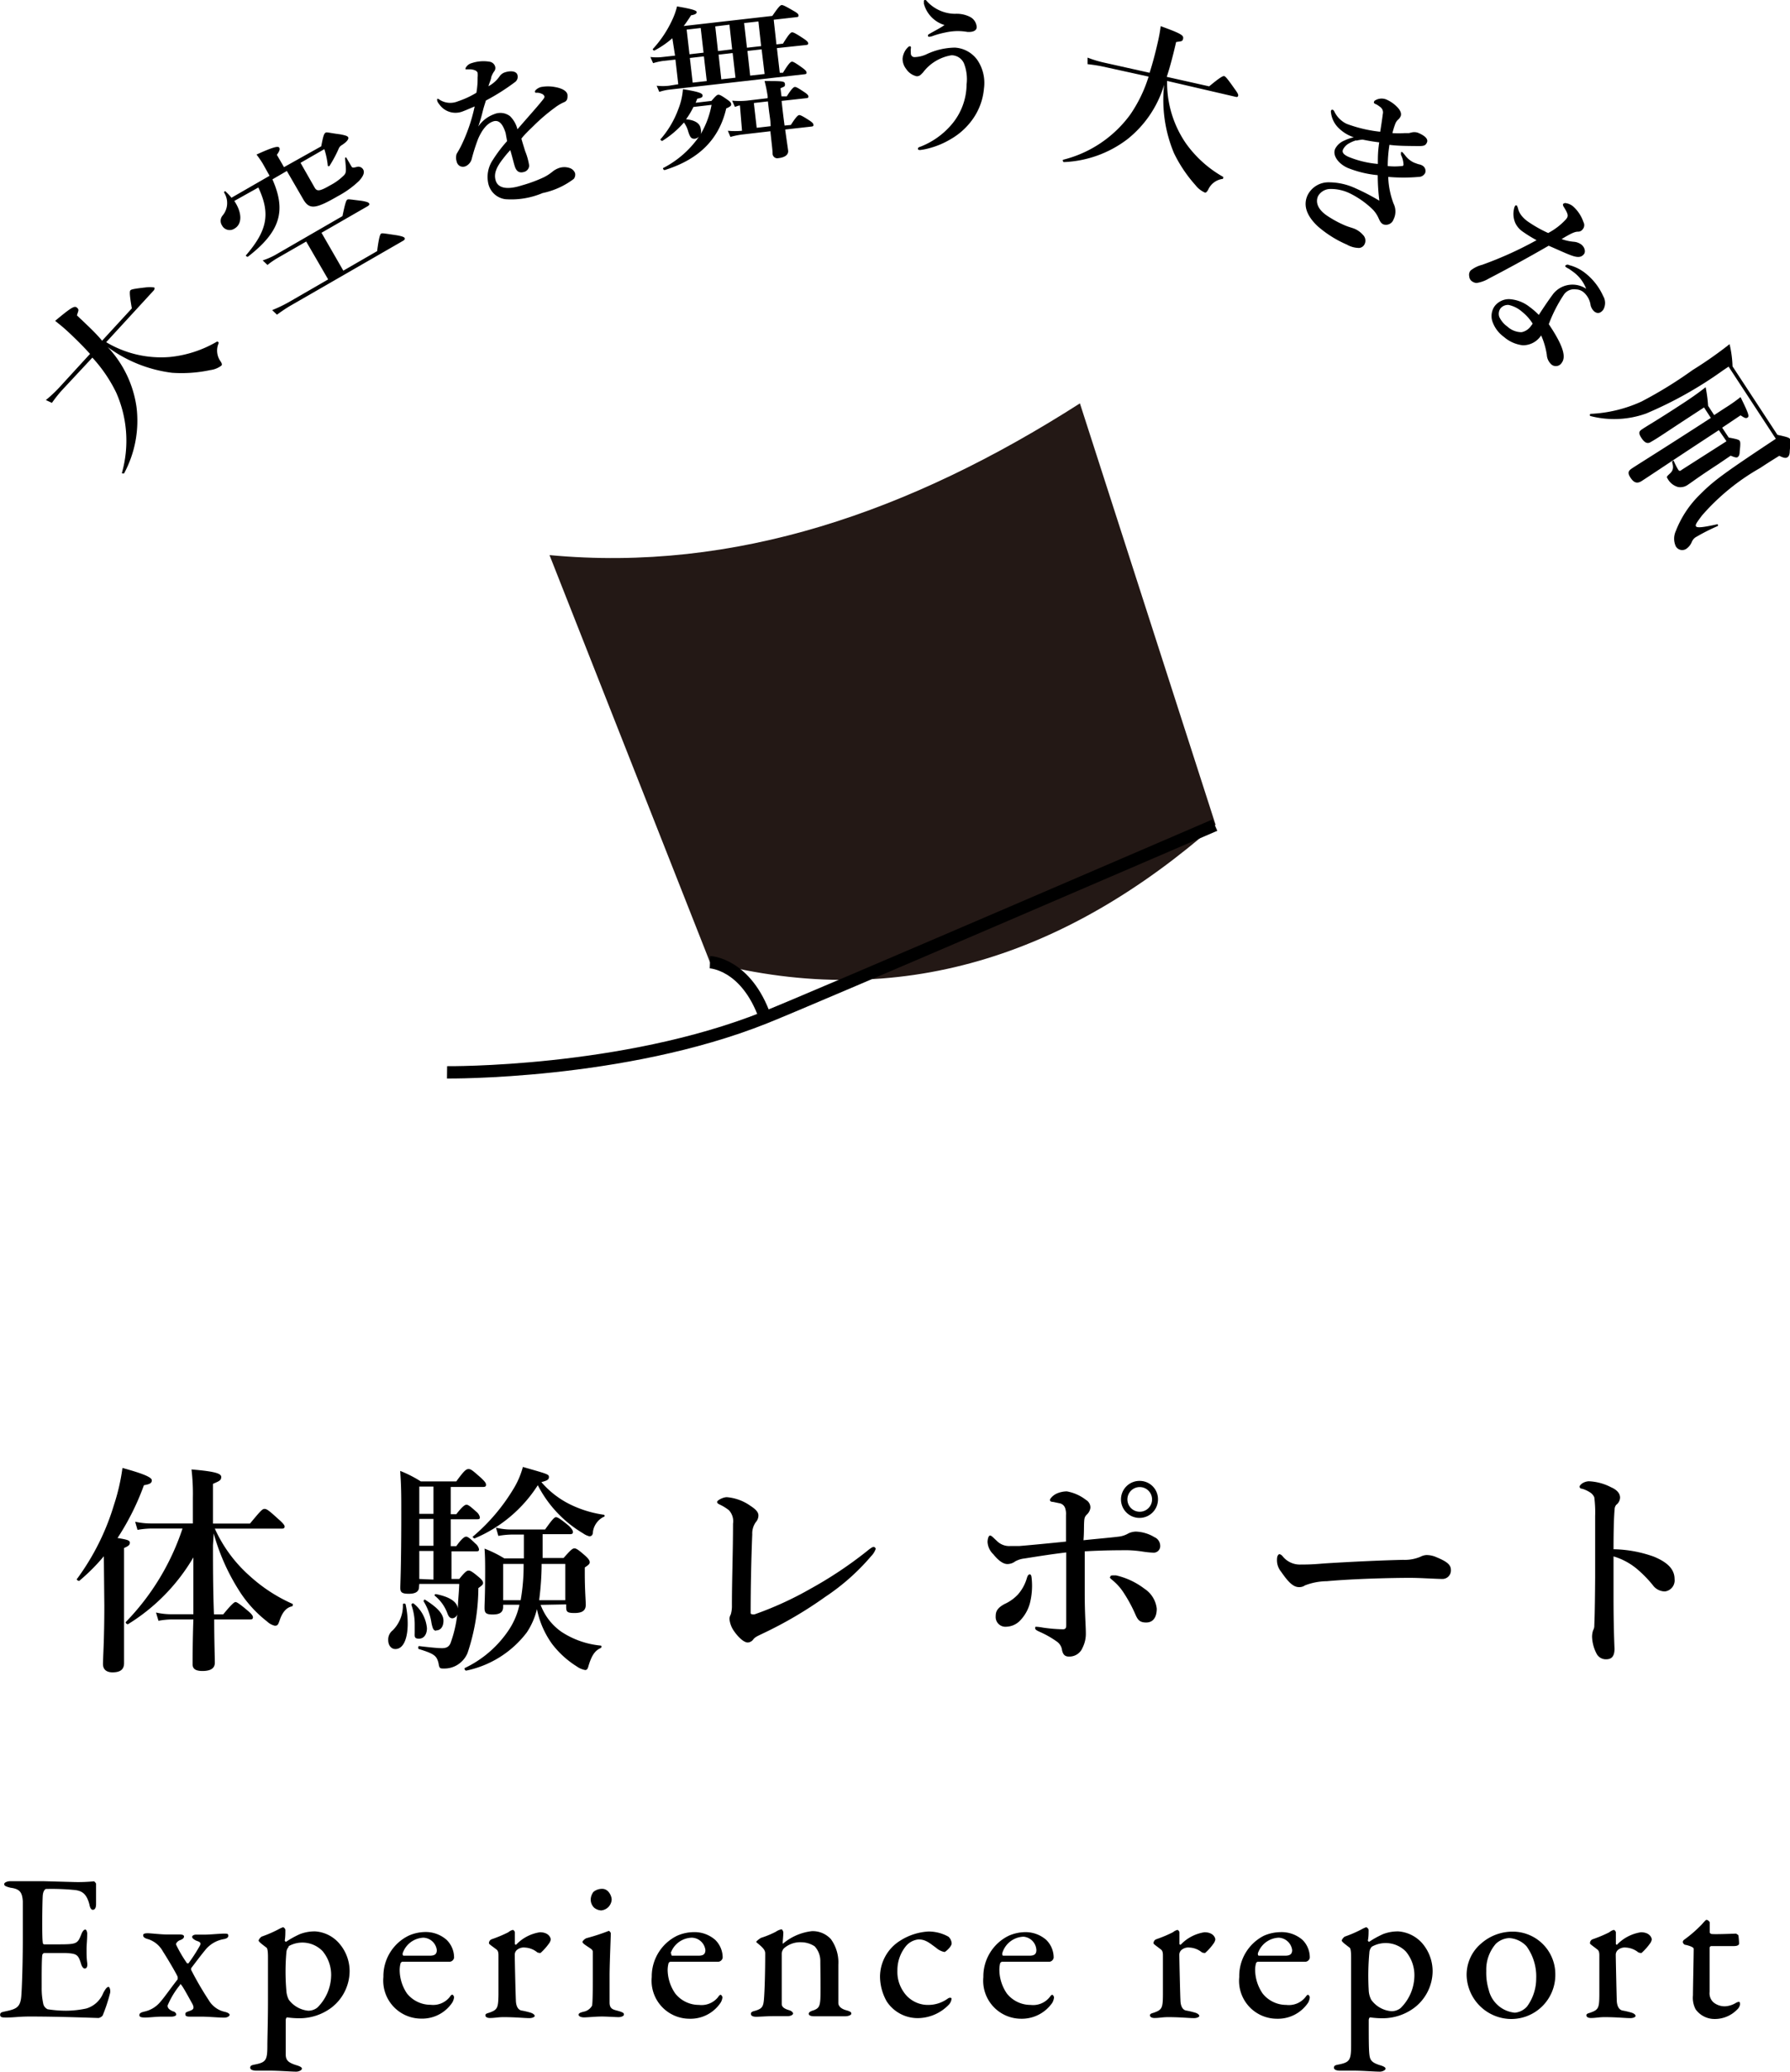<svg xmlns="http://www.w3.org/2000/svg" viewBox="0 0 145.15 167.94">
  <defs>
    <style>
      .a {
        fill: #231815;
      }

      .b {
        fill: none;
        stroke: #000;
        stroke-miterlimit: 10;
      }
    </style>
  </defs>
  <g>
    <g>
      <g>
        <path d="M8.42,126.16a16.14,16.14,0,0,1-2,2c-.07,0-.24-.09-.18-.16a19.57,19.57,0,0,0,3-6A16.58,16.58,0,0,0,9.93,119c1.64.45,2.38.75,2.38,1s-.19.32-.64.4a20.59,20.59,0,0,1-2.14,4.28c.83.13,1,.2,1,.38s-.11.27-.47.43v9.33c0,.52-.31.75-.94.75-.39,0-.77-.16-.77-.68s.11-1.89.11-4.74Zm8.85-.89c0,1.37,0,3.62.08,5.6h.75c.69-.84.9-1,1-1s.34.15,1,.71c.27.23.41.39.41.52s-.05.18-.23.18H17.37c0,1.67.05,3.08.05,3.51s-.31.67-1,.67c-.55,0-.8-.17-.8-.53,0-.52,0-1.94.06-3.65h-1.7a6.21,6.21,0,0,0-1.13.11l-.2-.67a5.62,5.62,0,0,0,1.26.14h1.77c0-1.29,0-3.43,0-4.61a15.63,15.63,0,0,1-5.29,5.41c-.07.05-.26-.11-.18-.18a19.78,19.78,0,0,0,4.59-7.57H12.27a7.13,7.13,0,0,0-1.12.11l-.19-.66a6,6,0,0,0,1.24.14h3.44V121.4a16.77,16.77,0,0,0-.11-2.28c1.87.16,2.41.32,2.41.61s-.18.34-.67.56v3.22h3c.83-1,1-1.19,1.17-1.19s.31.07,1.08.78c.33.28.56.52.56.64s-.05.18-.23.18H17.42a11.39,11.39,0,0,0,2.88,3.88A12.85,12.85,0,0,0,23.68,130c.09,0,.08.2,0,.22-.45.09-.78.47-1,1.12-.13.39-.18.45-.4.45a1.39,1.39,0,0,1-.63-.35,9.74,9.74,0,0,1-2.32-2.59,17.1,17.1,0,0,1-2-4.54Z"/>
        <path d="M33.06,131.63c0,1.12-.31,2.05-1,2.05-.34,0-.58-.3-.58-.73a.93.93,0,0,1,.36-.78,2.83,2.83,0,0,0,.83-2.11c0-.09.2-.09.22,0A7.21,7.21,0,0,1,33.06,131.63Zm.92-3c0,.39-.27.57-.83.57s-.69-.12-.69-.48.08-1.71.08-6.07c0-1.42,0-2.14-.09-3.41a9.71,9.71,0,0,1,1.67.85H37c.67-.92.81-1,1-1s.32.11,1,.71c.3.29.41.41.41.56s-.07.18-.27.18H36.55v2.21H37c.49-.63.7-.77.83-.77s.32.14.77.55a.81.81,0,0,1,.31.45c0,.13,0,.18-.23.18H36.55v2.18H37c.45-.63.67-.77.8-.77s.32.14.75.56a.8.8,0,0,1,.29.45c0,.12,0,.18-.23.18h-2V128h.63c.47-.58.61-.68.76-.68s.32.1.84.54c.22.19.33.32.33.46s-.06.18-.38.42a16.76,16.76,0,0,1-.88,5.27,2.07,2.07,0,0,1-.9,1,2,2,0,0,1-1,.25c-.34,0-.38,0-.45-.43-.15-.61-.34-.76-1.59-1.15-.09,0-.05-.25,0-.24.93.11,1.55.17,1.87.17s.56-.09.69-.4a10.09,10.09,0,0,0,.55-2.34.46.46,0,0,1-.39.32c-.18,0-.31-.11-.42-.43a3.3,3.3,0,0,0-1-1.39c-.07-.05,0-.16.09-.14,1.1.22,1.7.61,1.77,1.17,0-.61.09-1.3.11-2H34Zm-.35,3.7c0-.12,0-.32,0-.63a4.76,4.76,0,0,0-.27-1.6c0-.09.11-.16.18-.11a2.88,2.88,0,0,1,1.08,2c0,.51-.25.85-.65.85S33.63,132.64,33.63,132.31Zm1.52-9.61v-2.21H34v2.21Zm0,2.59v-2.18H34v2.18Zm0,2.74v-2.32H34V128Zm.21,4.14c-.19,0-.27-.13-.37-.61a4.64,4.64,0,0,0-.64-1.77c0-.07.06-.18.13-.12,1,.63,1.48,1.15,1.48,1.69S35.69,132.17,35.36,132.17Zm8.48-2.09a4.62,4.62,0,0,0,1.71,2.2,7,7,0,0,0,3.16,1.1c.08,0,.08.16,0,.2-.49.21-.76.66-1,1.49-.06.22-.13.29-.26.29a1.65,1.65,0,0,1-.68-.29,7.55,7.55,0,0,1-2-1.82,7.23,7.23,0,0,1-1.23-2.83,5.83,5.83,0,0,1-.82,1.89,8.26,8.26,0,0,1-4.92,3.1c-.09,0-.18-.18-.11-.21a8.87,8.87,0,0,0,3.51-3,5.89,5.89,0,0,0,.92-2.13H40.8v.16c0,.47-.29.63-.85.63s-.66-.14-.66-.54.05-1,.05-2.88c0-.63,0-1.28-.05-1.92a9.52,9.52,0,0,1,1.6.79h1.59v-.72c0-.25,0-.68,0-1.21h-1a6.57,6.57,0,0,0-1.07.11l-.19-.67a4.88,4.88,0,0,0,1.18.15h2.8c.54-.76.75-1,.88-1s.34.12,1,.66c.25.22.38.42.38.54s-.06.18-.24.18H44c0,1,0,1.48,0,1.93h1.7c.59-.67.73-.78.88-.78s.32.11.88.6c.25.23.36.38.36.52s-.07.2-.4.43v.51c0,1.31.08,2.21.08,2.5,0,.49-.29.68-.92.68s-.67-.12-.67-.54v-.16Zm-5.33-5.38c-.07,0-.23-.11-.16-.16a15.56,15.56,0,0,0,3.26-3.82,6.74,6.74,0,0,0,.79-1.82c2.11.6,2.11.6,2.11.83s-.22.29-.61.4a7.37,7.37,0,0,0,2.34,1.81,9.09,9.09,0,0,0,2.7.83.09.09,0,0,1,0,.18,1.61,1.61,0,0,0-.86,1.21c0,.25-.11.36-.29.36a1.46,1.46,0,0,1-.51-.24,9.65,9.65,0,0,1-3.67-3.9A11.22,11.22,0,0,1,38.51,124.7Zm3.71,5a16.06,16.06,0,0,0,.24-2.94H40.8v2.94Zm3.62,0v-2.94H43.92c0,1-.08,2-.2,2.94Z"/>
        <path d="M59.11,122.43a3.72,3.72,0,0,0-.62-.4c-.25-.12-.34-.16-.34-.28s.47-.38.79-.38a3.84,3.84,0,0,1,1.91.7c.56.36.65.59.65.79a.81.81,0,0,1-.2.52,1.55,1.55,0,0,0-.3,1c-.08,1.93-.13,4.29-.13,6.32,0,.11,0,.14.11.16a.42.42,0,0,0,.23,0,27.53,27.53,0,0,0,4.5-2.06,32.64,32.64,0,0,0,4.52-3c.22-.18.49-.4.61-.4a.19.19,0,0,1,.17.16,1.52,1.52,0,0,1-.36.58,17.82,17.82,0,0,1-3.73,3.31,32.79,32.79,0,0,1-5,2.94c-.47.23-.67.3-.83.5a.6.6,0,0,1-.45.26c-.34,0-.81-.47-1.13-.94a2,2,0,0,1-.36-1,.89.89,0,0,1,.11-.34,2.45,2.45,0,0,0,.09-.74c0-2.07.09-4.32.09-6.61A1.31,1.31,0,0,0,59.11,122.43Z"/>
        <path d="M90.7,124.57a2,2,0,0,0,.81-.27,1.5,1.5,0,0,1,.61-.14,3.11,3.11,0,0,1,1.49.45.77.77,0,0,1,.47.7.53.53,0,0,1-.52.56,7.32,7.32,0,0,1-.9-.09,9.51,9.51,0,0,0-1.21-.11c-.68,0-1.94,0-3.49.09,0,1.41,0,2.5,0,3.37,0,1.8.09,2.63.09,3.29a2.49,2.49,0,0,1-.26,1.14,1.15,1.15,0,0,1-1.11.73c-.27,0-.47-.1-.56-.52a1,1,0,0,0-.4-.68,7.76,7.76,0,0,0-1.38-.79c-.33-.15-.4-.2-.4-.33s.07-.09.18-.09a4,4,0,0,1,.43.06,12.81,12.81,0,0,0,1.64.14c.27,0,.27-.18.27-.41,0-.45,0-1,0-2.38,0-1.13,0-2.3,0-3.44-1.1.13-2,.27-3.39.49a2,2,0,0,0-.74.23,1.08,1.08,0,0,1-.64.22c-.26,0-.63-.16-1.14-.79a1.49,1.49,0,0,1-.47-1c0-.19.07-.52.2-.52s.27.18.54.42a1.4,1.4,0,0,0,1.08.43c.22,0,.5,0,.74,0,.88-.07,2.32-.21,3.8-.36v-2.14a1.47,1.47,0,0,0-.07-.58.59.59,0,0,0-.47-.39l-.52-.11c-.18,0-.24-.07-.24-.16s.22-.36.54-.51a2.08,2.08,0,0,1,.83-.18,3.53,3.53,0,0,1,1.55.69.71.71,0,0,1,.36.63.88.88,0,0,1-.25.52c-.2.2-.24.27-.26.68s0,.8-.05,1.44C88.88,124.75,89.78,124.68,90.7,124.57Zm-7.2,3.06c.12,0,.14.15.16.35a5.76,5.76,0,0,1-.15,2,3.22,3.22,0,0,1-.82,1.42,1.61,1.61,0,0,1-1.07.47.79.79,0,0,1-.88-.84c0-.38.11-.67.72-1a3.39,3.39,0,0,0,1.1-.79,3.49,3.49,0,0,0,.72-1.35C83.33,127.74,83.39,127.63,83.5,127.63Zm6.53.22c0-.11.07-.14.22-.14l.25,0a6,6,0,0,1,2.3,1.08,2.22,2.22,0,0,1,1,1.62c0,.63-.25,1.12-.86,1.12s-.72-.31-.94-.81a11.77,11.77,0,0,0-.94-1.69,4.34,4.34,0,0,0-.86-.94C90.1,128,90,127.94,90,127.85Zm3.87-6.3a1.5,1.5,0,1,1-1.49-1.5A1.48,1.48,0,0,1,93.9,121.55Zm-2.48,0a1,1,0,1,0,1-1A1,1,0,0,0,91.42,121.55Z"/>
        <path d="M117,128c-.56,0-1.79-.09-2.67-.09-1.42,0-4.52.07-6.73.27a5.07,5.07,0,0,0-1.78.34.79.79,0,0,1-.49.14c-.47,0-.88-.43-1.44-1.24a1.46,1.46,0,0,1-.34-1c0-.29.11-.43.21-.43a.47.47,0,0,1,.24.16,1.79,1.79,0,0,0,1.51.68c.49,0,.83,0,1.89-.09,2.23-.14,4.61-.25,6.37-.29a3.27,3.27,0,0,0,1.41-.25,1.19,1.19,0,0,1,.5-.14,2,2,0,0,1,.81.18c.69.29,1.16.55,1.16,1A.69.69,0,0,1,117,128Z"/>
        <path d="M134.11,126.19c1.08.45,1.68,1,1.68,1.82a.9.9,0,0,1-.78,1,1.22,1.22,0,0,1-1-.53,10,10,0,0,0-1.29-1.31,5.34,5.34,0,0,0-1.88-1v3.14c0,.75,0,2.41.08,4.35,0,.69-.31.85-.67.85a.84.84,0,0,1-.76-.41,3.15,3.15,0,0,1-.39-1.43,1.67,1.67,0,0,1,.09-.52.73.73,0,0,0,.09-.31c0-.23.05-.73.07-4,0-1.71,0-3.24,0-4.93a9.68,9.68,0,0,0-.07-1.53.89.89,0,0,0-.38-.42,2.33,2.33,0,0,0-.63-.28c-.13,0-.18-.09-.18-.17s.13-.2.23-.27a1.09,1.09,0,0,1,.51-.16,4.28,4.28,0,0,1,1.82.49c.48.21.72.5.72.84a.77.77,0,0,1-.31.58.58.58,0,0,0-.13.36c-.05.5-.09,1.57-.09,3.24A10.18,10.18,0,0,1,134.11,126.19Z"/>
      </g>
      <g>
        <path class="a" d="M44.56,45,57.57,78c15.44,4,28.92-.54,41-11.14l-11-34.16C73.81,41.5,59.6,46.41,44.56,45Z"/>
        <path class="b" d="M36.25,86.93S50.48,87.09,62,82.5c3.64-1.44,36.51-15.61,36.51-15.61"/>
        <path class="b" d="M57.57,78s2.93.1,4.47,4.47"/>
      </g>
    </g>
    <g>
      <path d="M6.07,152.57a13.05,13.05,0,0,0,1.56-.06s.14.11.16.2c0,.68,0,1.31,0,1.65s-.12.46-.27.46-.24-.24-.27-.43c-.23-.9-.62-1.09-1.13-1.17a19.49,19.49,0,0,0-2.41-.09s-.2.09-.24.5-.08,3.45,0,3.84a.13.13,0,0,0,.14.15H4.73c1.52,0,1.56-.05,1.87-.83.1-.26.22-.37.32-.37s.17.25.15.4c0,.46-.05.8-.05,1.21s0,.7.05,1.07-.07.48-.2.48-.24-.19-.29-.36c-.24-.78-.34-.85-1.29-.9-.55,0-1.23,0-1.7,0-.07,0-.16.12-.16.16-.06.39-.05,1.92-.05,2.62a5.9,5.9,0,0,0,.14,1.39.64.64,0,0,0,.34.39,9.59,9.59,0,0,0,1.51.12A8.06,8.06,0,0,0,7,162.82a2.14,2.14,0,0,0,1.37-1.25c.21-.4.33-.5.43-.5s.17.29.13.48a13.29,13.29,0,0,1-.61,1.85.63.63,0,0,1-.32.19c-.19,0-3.09-.12-5.56-.12-.93,0-1.27.08-1.9.08-.33,0-.53,0-.53-.22s.2-.22.48-.29c.86-.18,1.17-.34,1.24-1.25.05-.7.12-2.55.12-4.66s0-2.48,0-3c-.05-.71-.22-1-1-1.1-.35-.09-.51-.15-.51-.29s.26-.24.5-.24c.8,0,1.61,0,2.68,0Z"/>
      <path d="M12,156.72c.22,0,1.07.1,1.54.1s.73,0,1,0,.38.05.38.17-.12.22-.32.29-.33.25-.33.34a10.45,10.45,0,0,0,.9,1.54s.07,0,.11,0a13.33,13.33,0,0,0,.88-1.35c.17-.27.1-.37-.14-.45s-.44-.23-.44-.34.15-.19.32-.19.48,0,.79,0,1.17-.08,1.46-.08.36,0,.36.18-.21.23-.33.26a2.46,2.46,0,0,0-1.48.82c-.42.51-.71.9-1.19,1.53a.21.21,0,0,0,0,.17,26,26,0,0,0,1.42,2.44,2,2,0,0,0,1.3.94c.29.07.39.17.39.25s-.16.22-.43.22c-.49,0-1.27-.08-1.88-.08-.34,0-.57,0-.92,0s-.36-.1-.36-.22.09-.15.34-.24.48-.17.17-.68c-.19-.34-.68-1.25-.83-1.42s-.07-.05-.12,0a6.67,6.67,0,0,0-1,1.66c0,.19.1.33.46.48.1,0,.24.13.24.25s-.24.17-.36.17c-.36,0-.47,0-.75,0-.56,0-1,.07-1.39.07-.2,0-.49,0-.49-.19s.22-.24.41-.29a2.31,2.31,0,0,0,1.27-.76c.34-.38.9-1.19,1.43-1.86,0-.05,0-.1,0-.18s-.7-1.3-1.19-2.06a2.12,2.12,0,0,0-1.17-1c-.32-.08-.44-.18-.44-.32S11.74,156.72,12,156.72Z"/>
      <path d="M27.53,157.57a3.43,3.43,0,0,1,.82,2.23,3.76,3.76,0,0,1-1.46,2.94,4.3,4.3,0,0,1-2.69.87,6.92,6.92,0,0,1-.92-.07c-.06,0-.11.13-.11.22,0,1.48,0,2.31,0,2.77s.17.66.81.87c.34.1.5.18.5.3s-.24.24-.46.24c-.39,0-1.41-.08-2.08-.08-.41,0-.59,0-1.15,0-.26,0-.5-.07-.5-.24s.12-.21.39-.26c.89-.18,1-.35,1-1.53,0-.56.05-1.95.05-3.69,0-1.15,0-2.55,0-3.48,0-.65-.08-.75-.13-.78-.41-.31-.63-.48-.63-.58a.67.67,0,0,1,.25-.31,9.61,9.61,0,0,0,1.4-.61,2,2,0,0,1,.34-.15.33.33,0,0,1,.18.2c0,.29,0,.6-.05.87,0,.05.07.14.14.09a7.5,7.5,0,0,1,1.09-.6,3.32,3.32,0,0,1,1.24-.22A2.81,2.81,0,0,1,27.53,157.57Zm-4.11.24a.75.75,0,0,0-.2.49,18,18,0,0,0,0,3.06,1.83,1.83,0,0,0,.2.75A2.23,2.23,0,0,0,25,163a1.19,1.19,0,0,0,.73-.25,3.73,3.73,0,0,0,1.12-2.53,3,3,0,0,0-.7-2.06,2.28,2.28,0,0,0-2.75-.39Z"/>
      <path d="M36.22,157.26a2,2,0,0,1,.6,1.45.4.4,0,0,1-.34.32H32.63a.19.19,0,0,0-.15.13,2.2,2.2,0,0,0-.07.6A3.44,3.44,0,0,0,33,161.6a2.45,2.45,0,0,0,1.92.92,1.72,1.72,0,0,0,1.53-.61c.06-.09.15-.21.22-.21s.15.14.15.21a1.16,1.16,0,0,1-.14.42,2.93,2.93,0,0,1-2.53,1.31,3.08,3.08,0,0,1-3.06-3.38,3.65,3.65,0,0,1,2.06-3.35,3.4,3.4,0,0,1,1.32-.29A2.55,2.55,0,0,1,36.22,157.26Zm-3.57,1.09c0,.09,0,.19.09.19.44,0,1.25,0,2.1,0,.38,0,.58-.1.58-.46a1.14,1.14,0,0,0-1.09-1A1.86,1.86,0,0,0,32.65,158.35Z"/>
      <path d="M39.86,157.21a10.92,10.92,0,0,0,1.36-.57.9.9,0,0,1,.36-.19c.08,0,.17.14.17.19,0,.3,0,.61,0,.93,0,.07.09.1.11.07a3.34,3.34,0,0,1,1.92-1c.71,0,.88.44.88.59a.79.79,0,0,1-.1.26,4.73,4.73,0,0,1-.73.83.63.63,0,0,1-.26-.05,1.71,1.71,0,0,0-1-.39.86.86,0,0,0-.66.2.52.52,0,0,0-.17.37c0,.34.07,3.39.09,3.64,0,.49.15.82.44.89a6.35,6.35,0,0,1,.76.18c.27.09.33.21.33.27s-.16.17-.43.17c-.44,0-1.1-.08-2.09-.08-.48,0-.71.07-1.12.07-.19,0-.36-.07-.36-.22s.22-.17.34-.22c.65-.23.7-.4.72-1.42v-3.16c0-.2,0-.42-.17-.54-.38-.29-.6-.43-.6-.49A.34.34,0,0,1,39.86,157.21Z"/>
      <path d="M47.36,163.54c-.25,0-.44-.09-.44-.21s.12-.18.41-.25a1,1,0,0,0,.68-.49c.05-.24.06-1.3.06-1.94s0-2.21,0-2.42-.21-.27-.68-.61c-.1-.08-.16-.15-.16-.2s.17-.26.36-.31a16.69,16.69,0,0,0,1.77-.58c.08,0,.17.16.17.19,0,.26-.1,2.5-.1,3.47s0,1.55,0,2.14.36.58.78.71.38.19.38.29-.22.19-.43.19-1-.05-1.32-.05C48.29,163.47,47.67,163.54,47.36,163.54ZM49.6,154a.94.94,0,0,1-.85.87,1,1,0,0,1-.57-.22.92.92,0,0,1-.28-.65,1.07,1.07,0,0,1,.22-.63,1.09,1.09,0,0,1,.72-.25C49.33,153.12,49.6,153.68,49.6,154Z"/>
      <path d="M58,157.26a2,2,0,0,1,.6,1.45.4.4,0,0,1-.34.32H54.37a.19.19,0,0,0-.16.13,2.2,2.2,0,0,0-.07.6,3.44,3.44,0,0,0,.62,1.85,2.45,2.45,0,0,0,1.92.92,1.72,1.72,0,0,0,1.53-.61c.06-.09.15-.21.22-.21s.15.14.15.21a1,1,0,0,1-.14.42,2.93,2.93,0,0,1-2.53,1.31,3.08,3.08,0,0,1-3.06-3.38,3.67,3.67,0,0,1,2.06-3.35,3.41,3.41,0,0,1,1.33-.29A2.54,2.54,0,0,1,58,157.26Zm-3.57,1.09c0,.09,0,.19.09.19.44,0,1.25,0,2.11,0,.37,0,.57-.1.57-.46a1.14,1.14,0,0,0-1.09-1A1.86,1.86,0,0,0,54.38,158.35Z"/>
      <path d="M61.72,157.09a7.58,7.58,0,0,0,1.19-.49,1.22,1.22,0,0,1,.46-.2c.07,0,.15.19.15.25,0,.26-.05.68-.05.84s.09,0,.11,0a4.4,4.4,0,0,1,2.26-.94,2,2,0,0,1,1.54.65,3.23,3.23,0,0,1,.6,2.07c0,.34,0,2.86,0,3.1s.2.47.63.59.42.19.42.29-.24.2-.49.2c-.41,0-.85,0-1.33,0s-1,0-1.2,0-.43-.05-.43-.2.19-.22.41-.29c.39-.15.49-.31.53-.87s0-2.61,0-3.11a1.75,1.75,0,0,0-.46-1.2,2,2,0,0,0-1.07-.33,2,2,0,0,0-1.43.5.74.74,0,0,0-.17.4c0,.22,0,3.88,0,4.08s.09.38.61.53c.17.05.31.17.31.27s-.19.21-.44.21l-1.09,0c-.63,0-1.16.05-1.45.05s-.44-.08-.44-.24.17-.2.36-.25c.56-.17.65-.34.7-.95s.1-2,.1-3.69c0-.19-.07-.36-.43-.67s-.29-.23-.29-.28S61.6,157.15,61.72,157.09Z"/>
      <path d="M76.91,157a.8.8,0,0,1,.26.54c0,.27-.51.7-.58.7a1.43,1.43,0,0,1-.68-.34c-.54-.39-.85-.68-1.43-.68a1.54,1.54,0,0,0-1,.52,3.08,3.08,0,0,0-.71,2,2.82,2.82,0,0,0,.48,1.7,2.37,2.37,0,0,0,2.07,1.09,2.7,2.7,0,0,0,1.53-.51c.17-.12.31-.07.31,0a.81.81,0,0,1-.24.51,3.52,3.52,0,0,1-2.48,1.07,3,3,0,0,1-2.54-1.36,4.17,4.17,0,0,1-.54-2,3.46,3.46,0,0,1,1.67-2.94,4.74,4.74,0,0,1,2.24-.72A3.28,3.28,0,0,1,76.91,157Z"/>
      <path d="M84.84,157.26a2,2,0,0,1,.6,1.45.39.39,0,0,1-.34.32H81.26a.21.21,0,0,0-.16.13,2.22,2.22,0,0,0-.06.6,3.43,3.43,0,0,0,.61,1.85,2.45,2.45,0,0,0,1.92.92,1.72,1.72,0,0,0,1.53-.61c.07-.09.15-.21.22-.21s.15.14.15.21a1.15,1.15,0,0,1-.13.42,3,3,0,0,1-2.54,1.31,3.08,3.08,0,0,1-3.06-3.38,3.67,3.67,0,0,1,2.06-3.35,3.41,3.41,0,0,1,1.33-.29A2.54,2.54,0,0,1,84.84,157.26Zm-3.57,1.09c0,.09,0,.19.09.19.44,0,1.26,0,2.11,0,.37,0,.57-.1.57-.46A1.14,1.14,0,0,0,83,157,1.86,1.86,0,0,0,81.27,158.35Z"/>
      <path d="M93.75,157.21a10.92,10.92,0,0,0,1.36-.57,1,1,0,0,1,.36-.19c.08,0,.17.14.17.19,0,.3,0,.61,0,.93,0,.07.09.1.11.07a3.34,3.34,0,0,1,1.92-1c.71,0,.88.44.88.59a.79.79,0,0,1-.1.26,4.35,4.35,0,0,1-.73.83.63.63,0,0,1-.26-.05,1.71,1.71,0,0,0-1-.39.86.86,0,0,0-.66.2.52.52,0,0,0-.17.37c0,.34.07,3.39.09,3.64,0,.49.15.82.44.89a6.84,6.84,0,0,1,.76.18c.28.09.33.21.33.27s-.16.17-.43.17c-.44,0-1.1-.08-2.09-.08-.48,0-.71.07-1.12.07-.19,0-.36-.07-.36-.22s.22-.17.34-.22c.65-.23.7-.4.71-1.42v-3.16c0-.2,0-.42-.17-.54-.37-.29-.59-.43-.59-.49A.34.34,0,0,1,93.75,157.21Z"/>
      <path d="M105.62,157.26a2,2,0,0,1,.59,1.45.39.39,0,0,1-.34.32H102a.18.18,0,0,0-.15.13,1.87,1.87,0,0,0-.07.6,3.43,3.43,0,0,0,.61,1.85,2.45,2.45,0,0,0,1.92.92,1.72,1.72,0,0,0,1.53-.61c.07-.09.15-.21.22-.21s.15.14.15.21a1.15,1.15,0,0,1-.13.42,2.94,2.94,0,0,1-2.53,1.31,3.07,3.07,0,0,1-3.06-3.38,3.66,3.66,0,0,1,2-3.35,3.45,3.45,0,0,1,1.33-.29A2.58,2.58,0,0,1,105.62,157.26ZM102,158.35c0,.09,0,.19.09.19.44,0,1.26,0,2.11,0,.37,0,.58-.1.58-.46a1.15,1.15,0,0,0-1.09-1A1.86,1.86,0,0,0,102,158.35Z"/>
      <path d="M115.36,157.57a3.48,3.48,0,0,1,.81,2.23,3.76,3.76,0,0,1-1.46,2.94,4.28,4.28,0,0,1-2.69.87,6.61,6.61,0,0,1-.91-.07c-.07,0-.12.13-.12.22,0,1.48,0,2.31.05,2.77s.17.66.81.87c.34.1.5.18.5.3s-.24.24-.46.24c-.39,0-1.41-.08-2.08-.08-.4,0-.59,0-1.15,0-.26,0-.49-.07-.49-.24s.11-.21.39-.26c.88-.18,1-.35,1-1.53,0-.56,0-1.95,0-3.69,0-1.15,0-2.55,0-3.48,0-.65-.08-.75-.13-.78-.41-.31-.63-.48-.63-.58a.67.67,0,0,1,.25-.31,9.61,9.61,0,0,0,1.4-.61,2,2,0,0,1,.34-.15.34.34,0,0,1,.19.2c0,.29,0,.6-.06.87,0,.05.07.14.14.09a7.5,7.5,0,0,1,1.09-.6,3.36,3.36,0,0,1,1.24-.22A2.85,2.85,0,0,1,115.36,157.57Zm-4.12.24a.75.75,0,0,0-.2.49,20.38,20.38,0,0,0-.05,3.06,1.83,1.83,0,0,0,.2.75,2.23,2.23,0,0,0,1.65.93,1.19,1.19,0,0,0,.73-.25,3.73,3.73,0,0,0,1.12-2.53,3,3,0,0,0-.69-2.06,2.29,2.29,0,0,0-2.76-.39Z"/>
      <path d="M126.12,160.07a3.57,3.57,0,0,1-3.65,3.6,3.64,3.64,0,0,1-3.54-3.48,3.31,3.31,0,0,1,1.19-2.65,3.84,3.84,0,0,1,2.55-.95A3.45,3.45,0,0,1,126.12,160.07Zm-4.82-2.5a3.2,3.2,0,0,0-.78,2.21,4.77,4.77,0,0,0,.2,1.53,2.41,2.41,0,0,0,2.12,1.85,1.49,1.49,0,0,0,1-.52,3.84,3.84,0,0,0,.73-2.26,4.16,4.16,0,0,0-.79-2.61,2.09,2.09,0,0,0-1.4-.66A1.71,1.71,0,0,0,121.3,157.57Z"/>
      <path d="M129.14,157.21a10.92,10.92,0,0,0,1.36-.57.9.9,0,0,1,.36-.19c.08,0,.17.14.17.19,0,.3,0,.61,0,.93,0,.07.09.1.1.07a3.39,3.39,0,0,1,1.93-1c.71,0,.88.44.88.59a.79.79,0,0,1-.1.26,4.73,4.73,0,0,1-.73.83.63.63,0,0,1-.26-.05,1.74,1.74,0,0,0-1-.39.86.86,0,0,0-.66.2.52.52,0,0,0-.17.37c0,.34.07,3.39.08,3.64,0,.49.16.82.45.89a6.84,6.84,0,0,1,.76.18c.27.09.32.21.32.27s-.15.17-.42.17c-.44,0-1.11-.08-2.09-.08-.48,0-.72.07-1.12.07-.19,0-.36-.07-.36-.22s.22-.17.34-.22c.65-.23.7-.4.71-1.42v-3.16c0-.2,0-.42-.17-.54-.37-.29-.59-.43-.59-.49A.34.34,0,0,1,129.14,157.21Z"/>
      <path d="M140.77,156.75s.19.09.2.16.05.44.05.64-.32.21-.44.21h-1.82a.16.16,0,0,0-.13.12c0,.44,0,2.75,0,3.6a1,1,0,0,0,.3.83,1.43,1.43,0,0,0,1,.33,1.9,1.9,0,0,0,.81-.26.61.61,0,0,1,.28-.1s.08,0,.08.19a.72.72,0,0,1-.24.44,2.52,2.52,0,0,1-1.83.76,1.88,1.88,0,0,1-1.53-.78,2,2,0,0,1-.22-1.14c0-.63.06-3.18.06-3.77,0-.12-.3-.24-.66-.32-.13,0-.22-.16-.22-.22a.23.23,0,0,1,.1-.19A10.38,10.38,0,0,0,138,156c.2-.22.32-.37.39-.37a.4.4,0,0,1,.25.2v.82c0,.05.09.13.16.13C139.12,156.82,140.7,156.75,140.77,156.75Z"/>
    </g>
    <g>
      <path d="M8.61,27.74a8.68,8.68,0,0,0,5.16,1.2,9.39,9.39,0,0,0,3.83-1.25c.07,0,.15.06.13.13a1.5,1.5,0,0,0,.16,1.48c.11.17.13.27.06.34a1.85,1.85,0,0,1-.89.36,11.17,11.17,0,0,1-3.11.22,11.1,11.1,0,0,1-5.21-2.08A8.93,8.93,0,0,1,11.07,33a9,9,0,0,1-1,5.36c0,.06-.21,0-.19,0a9.63,9.63,0,0,0-.46-6.54,11.77,11.77,0,0,0-1.93-2.83L5,31.66a10.68,10.68,0,0,0-.79,1l-.49-.23a10.87,10.87,0,0,0,1.07-1l2.51-2.74c-.53-.59-1.13-1.19-1.83-1.84-.36-.33-.55-.48-1-.84,1.3-1.08,1.57-1.25,1.77-1.07s.11.23,0,.63C7,26.29,7.77,27,8.28,27.62L10.69,25c-.21-1.2-.18-1.4-.11-1.47s.26-.12,1.23-.23c.43-.05.6,0,.67,0s.07.13,0,.23Z"/>
      <path d="M26.05,11.86c.17-.91.23-1,.33-1.09s.26,0,1.21.12c.46.09.58.14.64.23s0,.3-.46.61c-.23.14-.25.19-.38.49a10.24,10.24,0,0,1-.66,1.21c0,.05-.14.07-.15,0a6.36,6.36,0,0,0-.28-1.34L24.37,13.2l1.14,2c.19.34.42.31,1.27-.18a4.48,4.48,0,0,0,1.14-.84c.16-.2.16-.32.06-1.34,0-.07.08-.11.11-.05l.39.67c.08.14.11.16.46.07a.45.45,0,0,1,.51.21c.14.25,0,.56-.34.93a7.74,7.74,0,0,1-1.71,1.23c-1.83,1.06-2.32,1.11-2.82.24l-1.32-2.28-1.17.68c1.15,2.59.61,4.26-2,6.28-.05,0-.19-.07-.14-.13,1.72-2,2-3.36,1-5.49L19,16.29c.64.95.66,1.88,0,2.25a.7.7,0,0,1-1-.27.67.67,0,0,1,.06-.81,1.57,1.57,0,0,0,.11-1.85c0-.07.08-.15.12-.09a4.55,4.55,0,0,1,.48.51l3.09-1.78-.56-1a7.82,7.82,0,0,0-.5-.72c1.57-.72,1.78-.67,1.85-.55s0,.3-.2.57l.58,1Zm-1.22,7.72-2.35,1.35a6.43,6.43,0,0,0-.79.55l-.39-.37a5.72,5.72,0,0,0,1-.43l5.47-3.16c.23-1.11.31-1.29.4-1.34s.3,0,1.16.1c.39.07.55.12.6.21s0,.14-.09.21l-3.77,2.17,1.77,3.07,2.74-1.58c.16-1.2.25-1.39.34-1.43s.28,0,1.24.14c.44.08.6.14.65.22s0,.14-.09.21l-9.2,5.3c-.32.19-.65.41-1.06.71l-.39-.37a11,11,0,0,0,1.32-.63l3.22-1.86Z"/>
      <path d="M43.85,7.06a3,3,0,0,1,1.17,0c.73.13,1,.42,1,.67s0,.46-.34.58a3.75,3.75,0,0,0-.69.42,15,15,0,0,0-1.71,1.46c-.37.36-.79.76-1,1.05.09.33.22.73.3,1a5.15,5.15,0,0,1,.33,1.18.55.55,0,0,1-.39.51c-.38.12-.64,0-.78-.46-.08-.24-.15-.57-.36-1.3a8,8,0,0,0-.56.66c-.57.72-.8,1.25-.62,1.82s.86.78,2.11.38a11.42,11.42,0,0,0,1.79-.66,3.73,3.73,0,0,0,.72-.47,1.73,1.73,0,0,1,.51-.28,1.34,1.34,0,0,1,.86,0,.69.69,0,0,1,.44.41.56.56,0,0,1-.1.47A6.3,6.3,0,0,1,44,15.65a6.53,6.53,0,0,1-3,.5,1.63,1.63,0,0,1-1.39-1.21,2.46,2.46,0,0,1,.37-2,11.13,11.13,0,0,1,1.14-1.5L41,10.78c-.22-.71-.53-1.09-1-.94s-.88.62-1.22,1.39a14.61,14.61,0,0,0-.53,1.66.9.9,0,0,1-.48.58.56.56,0,0,1-.46,0,.55.55,0,0,1-.28-.38,1,1,0,0,1,0-.62c.1-.16.23-.39.33-.58a13.79,13.79,0,0,0,1.13-3.26c-.25.1-.62.27-.94.39a1.6,1.6,0,0,1-1.94-.58.75.75,0,0,1-.16-.28c0-.07,0-.13,0-.15a.28.28,0,0,1,.19.07,1.6,1.6,0,0,0,1.5.13,7.28,7.28,0,0,0,1.49-.69,6.62,6.62,0,0,0,.1-1.24,1.75,1.75,0,0,0,0-.38.35.35,0,0,0-.19-.19,1.18,1.18,0,0,0-.38-.09h-.31c-.07,0-.09,0-.1,0a.23.23,0,0,1,.05-.18.75.75,0,0,1,.44-.32A3,3,0,0,1,39.68,5a.56.56,0,0,1,.47.39.44.44,0,0,1-.08.4,1.65,1.65,0,0,0-.24.48c0,.14-.17.51-.22.72a2.59,2.59,0,0,0,.92-.83.84.84,0,0,1,.43-.3c.51-.16.93-.07,1,.22a.53.53,0,0,1-.22.59,17.62,17.62,0,0,1-2.34,1.48c-.07.24-.16.49-.25.85a12.55,12.55,0,0,1-.37,1.26,2.64,2.64,0,0,1,1.28-1,1.29,1.29,0,0,1,1.3.16,2.26,2.26,0,0,1,.6,1.06c.86-1,1.33-1.51,1.83-2.11.21-.26.39-.45.36-.55a.36.36,0,0,0-.23-.22.88.88,0,0,0-.45-.08c-.05,0-.07,0-.09-.09S43.58,7.14,43.85,7.06Z"/>
      <path d="M62.63,1.29c.5-.74.65-.87.75-.88s.3.08.95.46c.29.16.41.26.42.36s0,.14-.16.16l-1.85.21.22,2,.53-.06c.48-.78.63-.91.73-.92s.29.08.9.48c.27.18.4.29.41.39s0,.14-.17.16L63,3.9l.23,2,.26,0c.46-.76.62-.89.72-.9s.27.08.83.48c.23.17.35.28.36.38s0,.14-.16.16l-11,1.25a4.23,4.23,0,0,0-.78.18l-.21-.5a4.38,4.38,0,0,0,1,0L55,6.83l-.23-2-1,.11a5.27,5.27,0,0,0-.81.18l-.22-.5a4.07,4.07,0,0,0,1,0l1-.11L54.52,3.1a7.45,7.45,0,0,1-1.46,1c-.07,0-.17-.09-.11-.14a9.11,9.11,0,0,0,1.53-2.28A5.75,5.75,0,0,0,54.9.52c1.23.21,1.58.33,1.59.45s-.09.21-.45.27c-.2.31-.39.6-.6.87ZM57.69,8.18c.34-.39.44-.49.55-.5s.26.06.74.4c.2.14.29.23.31.34s0,.2-.4.37c-.61,2.64-2.37,4.18-5,5-.07,0-.17-.13-.11-.17a8,8,0,0,0,2.9-2.54.61.61,0,0,1-.35.17c-.26,0-.36-.08-.52-.58a2.22,2.22,0,0,0-.35-.74,7.64,7.64,0,0,1-1.77,1.5s-.18-.09-.13-.14A7.77,7.77,0,0,0,55,8.86a5.57,5.57,0,0,0,.38-1.63c1.23.2,1.57.32,1.59.49s-.1.22-.43.28l-.13.33Zm-1.46.49a6.21,6.21,0,0,1-.6,1c.67.06,1.14.3,1.19.78a.75.75,0,0,1,0,.42A7.23,7.23,0,0,0,57.7,8.5Zm.59-6.4-1.14.13.23,2,1.14-.13Zm.26,2.3-1.14.13.23,2,1.14-.13ZM59.15,2,58,2.14l.22,2L59.37,4Zm.26,2.3-1.14.13.22,2,1.15-.13ZM60,8.55c-.13,0-.26.08-.41.11l-.22-.5a6.49,6.49,0,0,0,1.19,0l1.69-.2V7.81A11.12,11.12,0,0,0,62,6.57c1.45,0,1.63,0,1.65.24s-.08.2-.36.35l.08.65.43,0c.39-.62.55-.75.65-.76s.27.08.76.41c.2.13.33.24.34.34s0,.14-.17.16l-2,.22c.07.67.15,1.34.24,2l.51-.05c.42-.66.58-.79.67-.8s.29.08.81.42c.22.14.34.25.35.35s0,.14-.16.16l-2.13.24c.1.75.21,1.46.24,1.71s-.14.54-.79.61a.38.38,0,0,1-.47-.37c0-.25-.09-.93-.18-1.81l-2.24.26a6.24,6.24,0,0,0-1,.2l-.21-.5a6.1,6.1,0,0,0,1.15,0ZM61.5,1.74l-1.16.13.23,2,1.15-.13ZM61.76,4l-1.15.13.22,2L62,6Zm-.4,6.36,1.13-.13c0-.43-.09-.88-.14-1.31l-.08-.7-1.14.13Z"/>
      <path d="M77.43,3.86a2.41,2.41,0,0,1,1.82,1,3.32,3.32,0,0,1,.54,2.31,5.05,5.05,0,0,1-1.07,2.7,5.57,5.57,0,0,1-1.61,1.4,6.73,6.73,0,0,1-1.74.74,4.83,4.83,0,0,1-.74.15c-.13,0-.19,0-.19-.11s.1-.12.25-.18a6.32,6.32,0,0,0,2.46-1.76,5.07,5.07,0,0,0,1.23-3.27,3.51,3.51,0,0,0-.22-1.72,1.11,1.11,0,0,0-1-.64,3.61,3.61,0,0,0-2.31,1.39c-.21.22-.3.32-.53.31a1.38,1.38,0,0,1-.84-.59,1.33,1.33,0,0,1-.29-.84,1.51,1.51,0,0,1,.2-.62,1.26,1.26,0,0,1,.24-.3.22.22,0,0,1,.15-.08c.09,0,.1.08.08.19s0,.31,0,.42a.29.29,0,0,0,.31.27,2.47,2.47,0,0,0,1-.25A5.55,5.55,0,0,1,77.43,3.86ZM74.92.31a1.15,1.15,0,0,1,0-.16Q74.9,0,75,0c.06,0,.1,0,.18.12a3.13,3.13,0,0,0,2.28,1,2.4,2.4,0,0,1,1.18.24,1,1,0,0,1,.56.83c0,.27-.25.42-.74.4a4.68,4.68,0,0,0-.86-.07,4.81,4.81,0,0,0-.92.11,7.35,7.35,0,0,0-1,.27,1,1,0,0,1-.32.08c-.07,0-.11,0-.11-.1s.09-.11.23-.2c.32-.18.82-.44,1.11-.65A2.47,2.47,0,0,1,74.92.31Z"/>
      <path d="M94.64,6.56a8.68,8.68,0,0,0,1.53,5.07,9.35,9.35,0,0,0,3,2.7c.06,0,0,.16,0,.17a1.5,1.5,0,0,0-1.2.88c-.1.18-.18.25-.27.23a2,2,0,0,1-.76-.6,11.2,11.2,0,0,1-1.74-2.59,11.18,11.18,0,0,1-.8-5.55,8.84,8.84,0,0,1-3,4.43,9.1,9.1,0,0,1-5.13,1.84c-.07,0-.12-.17-.06-.19a9.62,9.62,0,0,0,5.44-3.66,11.33,11.33,0,0,0,1.49-3.08L89.45,5.4c-.37-.08-.76-.14-1.26-.2l0-.53a9.13,9.13,0,0,0,1.4.42l3.63.81c.24-.75.46-1.57.67-2.5a12.39,12.39,0,0,0,.23-1.28c1.59.58,1.87.73,1.82,1s-.15.21-.57.29c-.24,1.05-.51,2.08-.76,2.82L98.05,7c.94-.78,1.13-.85,1.22-.83s.24.17.82,1c.25.34.34.49.31.59s-.07.12-.2.09Z"/>
      <path d="M108.55,10.38a2.07,2.07,0,0,1-.62-1.25.42.42,0,0,1,0-.16.11.11,0,0,1,.14-.07.26.26,0,0,1,.13.14,2.12,2.12,0,0,0,1,1,11.12,11.12,0,0,0,2.72.64c.05-.31.15-.94.21-1.43a.54.54,0,0,0-.2-.57,2.83,2.83,0,0,0-.34-.23c-.07,0-.12-.07-.16-.08a.1.1,0,0,1,0-.13c0-.08.09-.1.15-.14a1,1,0,0,1,.91,0,2.72,2.72,0,0,1,.81.58c.27.27.37.55.27.76a.79.79,0,0,1-.21.27.86.86,0,0,0-.23.36,6.67,6.67,0,0,0-.22.72,6.71,6.71,0,0,0,1,0l.34,0,.26-.06a.89.89,0,0,1,.56.07c.49.22.76.48.64.75s-.26.3-.84.29-1.5,0-2.2-.1a11.19,11.19,0,0,0-.14,1.72,4.79,4.79,0,0,0,1.12,0c.1,0,.13,0,.16-.1a1.91,1.91,0,0,0-.21-.81c0-.1,0-.15,0-.2a.09.09,0,0,1,.13,0s.08.08.2.23a1.86,1.86,0,0,0,.75.61l.33.12a.93.93,0,0,1,.36.13.5.5,0,0,1,.2.57.57.57,0,0,1-.51.33,14.18,14.18,0,0,1-2.49,0A6.75,6.75,0,0,0,113,16.5a1.43,1.43,0,0,1,0,1.29.65.65,0,0,1-.82.4c-.21-.09-.29-.28-.4-.52a2.4,2.4,0,0,0-.54-.76,7.27,7.27,0,0,0-1.75-1.22,3.52,3.52,0,0,0-1.61-.37,1.15,1.15,0,0,0-1,.58c-.2.44-.08,1,.65,1.53a8.72,8.72,0,0,0,1.41.79c.39.18.7.24.93.34a1.9,1.9,0,0,1,.66.49.65.65,0,0,1,.12.75.54.54,0,0,1-.43.3,2,2,0,0,1-1-.27,9,9,0,0,1-2.38-1.5c-1-.95-1.13-1.78-.82-2.48a1.88,1.88,0,0,1,1.71-1.07,5.15,5.15,0,0,1,2.2.49,17.44,17.44,0,0,1,1.92,1,17.33,17.33,0,0,1-.13-2.07,8.64,8.64,0,0,1-2.44-.59c-.8-.36-1.26-1.06-1-1.57a1.45,1.45,0,0,1,.72-.64,3.43,3.43,0,0,1,.78-.27A3.14,3.14,0,0,1,108.55,10.38Zm1.41,1a2.59,2.59,0,0,0-.71.33,1.19,1.19,0,0,0-.34.4c-.1.22,0,.41.45.61a8.06,8.06,0,0,0,2.37.57c0-.6,0-1,.11-1.75-.64-.08-.88-.13-1.34-.22A2.42,2.42,0,0,0,110,11.4Z"/>
      <path d="M128.45,20.59c-.19.25-.44.3-.87.17s-1.14-.47-2-.84c-1.73,1-3.46,1.94-4.85,2.66a2.72,2.72,0,0,1-1,.36.71.71,0,0,1-.36-.13.52.52,0,0,1-.23-.41.54.54,0,0,1,.11-.47,2.44,2.44,0,0,1,.93-.46,29.94,29.94,0,0,0,4.42-2,10.55,10.55,0,0,1-1.09-.67,1.78,1.78,0,0,1-.62-.69,1.84,1.84,0,0,1-.11-1.22.45.45,0,0,1,.1-.22c0-.06.1,0,.13,0s0,.06.07.16a1.5,1.5,0,0,0,.3.65,2.53,2.53,0,0,0,.5.47,10.62,10.62,0,0,0,1.66.94A5.3,5.3,0,0,0,127,17.76c.2-.26.18-.39-.24-1.06,0-.07-.05-.13,0-.17a.24.24,0,0,1,.23-.06,1.21,1.21,0,0,1,.57.26A3,3,0,0,1,128.4,18a.52.52,0,0,1-.07.6.44.44,0,0,1-.36.18c-.25,0-.51.1-1.34.6a3.83,3.83,0,0,0,1,.22,1.19,1.19,0,0,1,.58.21C128.54,20.06,128.57,20.43,128.45,20.59Zm-.7,1.59c-.17-.14-.4-.3-.53-.39a1.44,1.44,0,0,1-.23-.13c-.07-.06-.1-.11,0-.17a.22.22,0,0,1,.24,0,3.46,3.46,0,0,1,1.33.66A4.93,4.93,0,0,1,130,24a1.09,1.09,0,0,1,0,1.12c-.2.25-.44.35-.72.13a1,1,0,0,1-.3-.5,1.66,1.66,0,0,0-.57-1.06,1,1,0,0,0-.62-.23,1,1,0,0,0-1,.46,11.66,11.66,0,0,0-1.2,2.36c1.27,1.89,1.38,2.69,1.05,3.13a.56.56,0,0,1-.81.16,1.14,1.14,0,0,1-.4-.81,6.07,6.07,0,0,0-.46-1.57,1.75,1.75,0,0,1-1.49.8,2.8,2.8,0,0,1-1.53-.68A2.55,2.55,0,0,1,121,26a1.4,1.4,0,0,1,.2-1.18,1.47,1.47,0,0,1,1.18-.57,2.92,2.92,0,0,1,1.64.62,5.92,5.92,0,0,1,.76.66c.4-.62.82-1.24,1.18-1.72a2,2,0,0,1,2.66-.4A3,3,0,0,0,127.75,22.18Zm-4.33,3.09a2.42,2.42,0,0,0-1.09-.55.79.79,0,0,0-.64.26.76.76,0,0,0-.11.72,2,2,0,0,0,.66.78,1.7,1.7,0,0,0,1.14.45,1.22,1.22,0,0,0,.79-.54.64.64,0,0,0,.11-.16A3.79,3.79,0,0,0,123.42,25.27Z"/>
      <path d="M144.13,35.25c.78.17.91.22,1,.31s.07.26,0,1c0,.32-.09.45-.19.51s-.22.1-.66-.12c-.95.59-1.08.68-1.57,1a18.05,18.05,0,0,0-4.69,3.83c-.45.6-.57.77-.49.89s.47.11,1.72-.17c.07,0,.1.14,0,.16a16.1,16.1,0,0,0-1.78.91.85.85,0,0,0-.29.38,1.26,1.26,0,0,1-.41.52.6.6,0,0,1-.88-.18,1.48,1.48,0,0,1,0-1.24,8.34,8.34,0,0,1,2-3c1.1-1.11,2-1.75,6.11-4.48l-3.83-5.85-.46.31a32.13,32.13,0,0,1-6.22,3.49,7.69,7.69,0,0,1-4.51.21c-.08,0-.08-.17,0-.18a11.1,11.1,0,0,0,4.13-1A34.2,34.2,0,0,0,137.25,30a32.85,32.85,0,0,0,3-2.1,8.81,8.81,0,0,1,.24,1.8Zm-4.75-.38c-3.26,2.13-5.49,3.63-6.25,4.12-.37.24-.64.15-.91-.26s-.18-.56.13-.77c.67-.44,2.63-1.65,6.38-4.08l-.55-.85-1.21.79c-1.9,1.24-2.49,1.66-3.09,2-.28.19-.52.08-.78-.32s-.2-.54.07-.71c.54-.36,1.11-.66,3.28-2.08.63-.41,1.25-.84,1.86-1.32a12.06,12.06,0,0,1,.2,1.51l.49.75.87-.57a13.18,13.18,0,0,0,1.27-.89c.64,1.31.73,1.56.57,1.66s-.28,0-.57-.18l-1.49,1,.53.8c.7.13.83.18.89.27s.07.26,0,.86c0,.28-.08.4-.17.46s-.28,0-.56-.12l-1,.68c-1.75,1.14-2.12,1.45-2.46,1.67a1.05,1.05,0,0,1-.81.19,1.38,1.38,0,0,1-.85-.69c-.09-.13-.07-.16.18-.39s.34-.45.19-.94c0-.07.11-.16.14-.09a4.45,4.45,0,0,0,.36.71c.08.12.15.12.29,0L140,35.77Z"/>
    </g>
  </g>
</svg>
